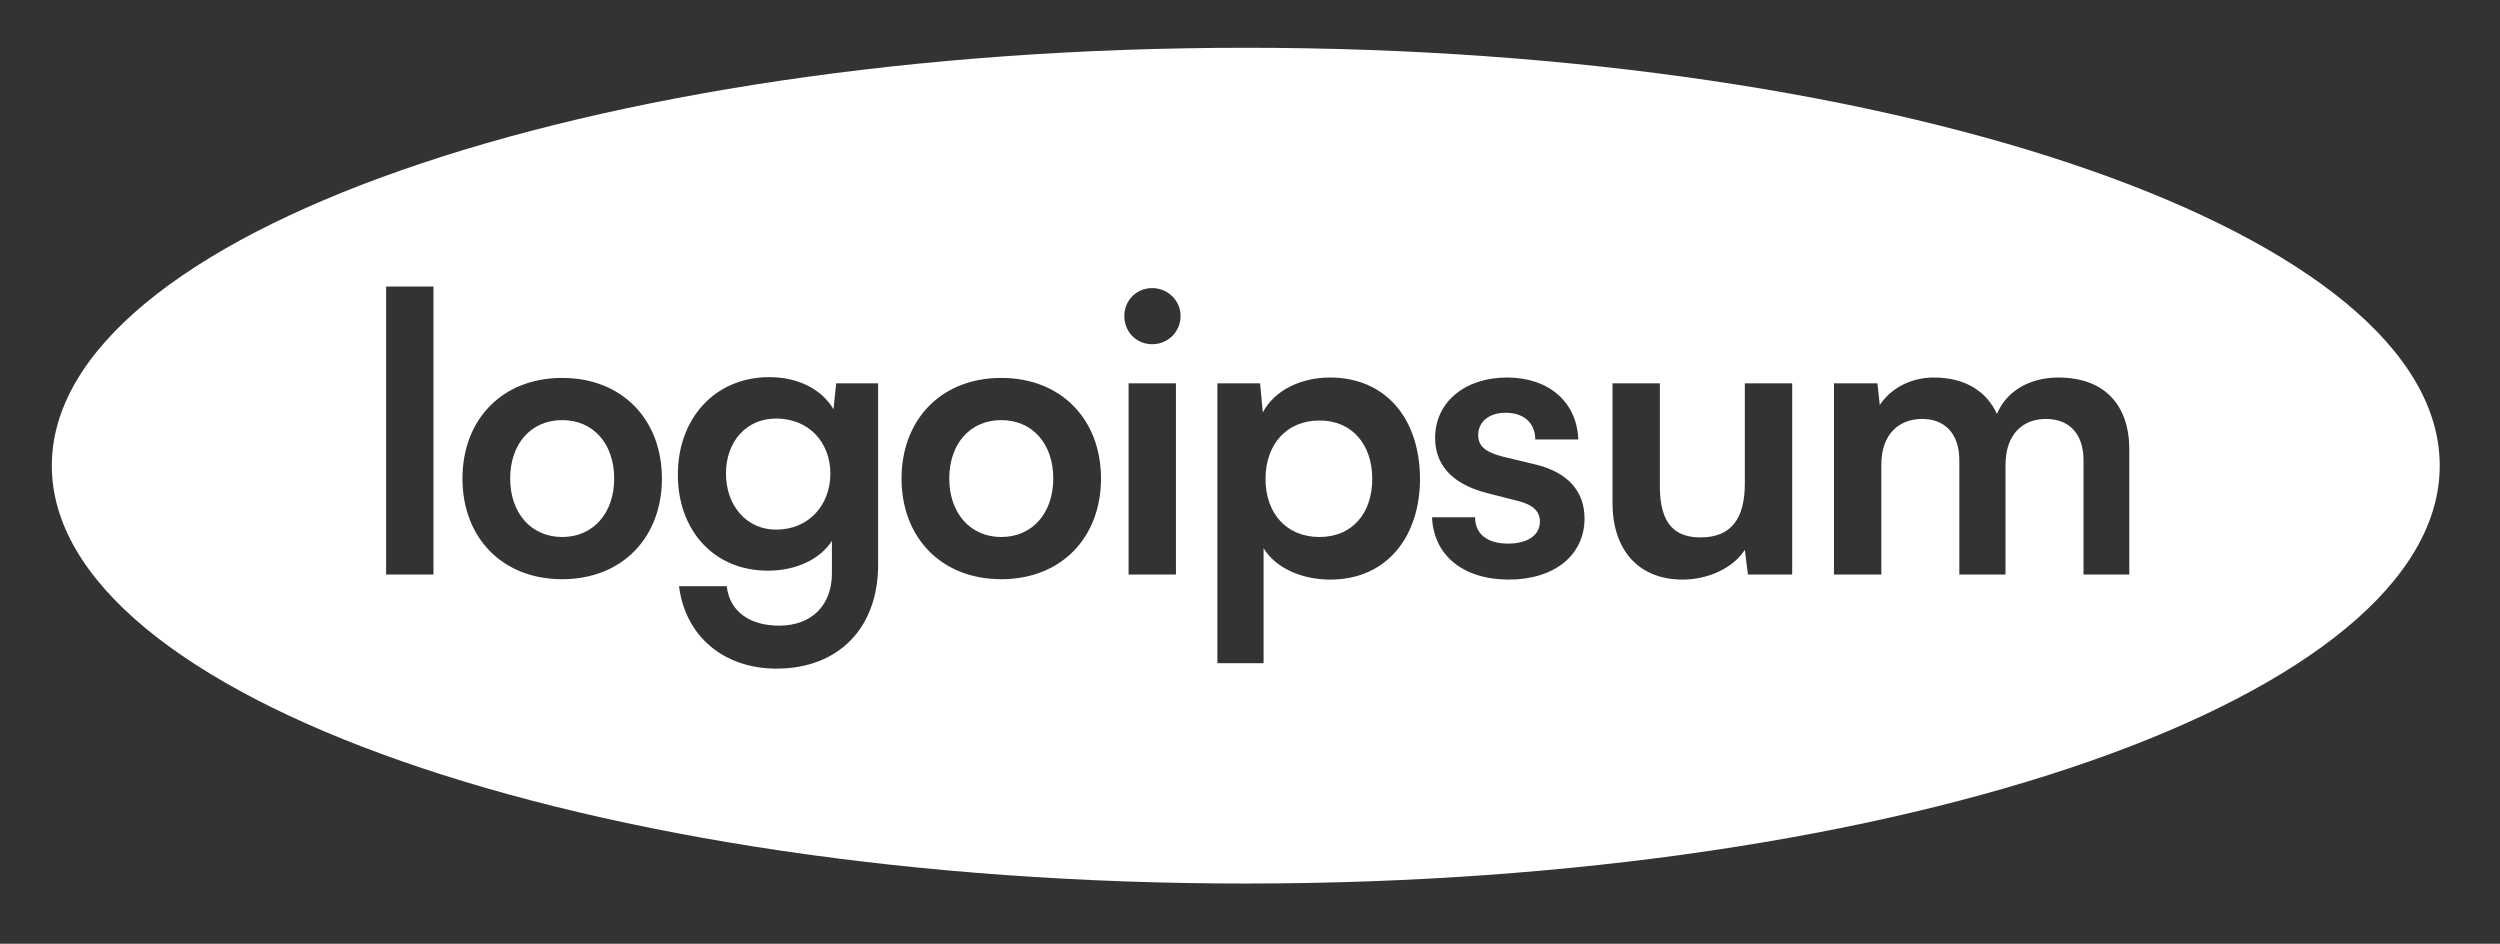 <svg xmlns="http://www.w3.org/2000/svg" width="151" height="57" fill="none"><rect width="100%" height="100%" fill="#333333" stroke="none"/><path fill="#fff" d="M30.815 28.905c0-2.081 1.242-3.53 3.141-3.53s3.141 1.449 3.141 3.53c0 2.057-1.242 3.53-3.14 3.53-1.9 0-3.142-1.473-3.142-3.53Zm16.058-3.625c-1.805 0-3.024 1.403-3.024 3.32 0 1.941 1.242 3.39 3.024 3.39 1.969 0 3.281-1.472 3.281-3.39 0-1.893-1.312-3.32-3.281-3.32Zm10.463 3.625c0-2.081 1.242-3.53 3.141-3.53s3.141 1.449 3.141 3.53c0 2.057-1.242 3.53-3.141 3.53s-3.141-1.473-3.141-3.53Zm19.102.023c0-2.08 1.266-3.53 3.258-3.53 1.993 0 3.188 1.473 3.188 3.53 0 2.057-1.195 3.507-3.188 3.507-1.992 0-3.258-1.426-3.258-3.507Z"/><path fill="#fff" fill-rule="evenodd" d="M75.245 53.365c39.828 0 72.115-11.3 72.115-25.24 0-13.94-32.287-25.24-72.115-25.24-39.828 0-72.115 11.3-72.115 25.24 0 13.94 32.287 25.24 72.115 25.24ZM26.182 34.703V17.308h-2.86v17.395h2.86Zm1.75-5.798c0 3.553 2.39 6.079 6.024 6.079 3.633 0 6.024-2.526 6.024-6.08 0-3.553-2.39-6.078-6.024-6.078-3.633 0-6.024 2.525-6.024 6.079Zm18.448 5.564c-3.258 0-5.438-2.431-5.438-5.798 0-3.39 2.227-5.892 5.532-5.892 1.711 0 3.165.725 3.868 1.94l.164-1.566h2.532v10.966c0 3.81-2.391 6.266-6.142 6.266-3.188 0-5.508-1.964-5.883-4.98h2.883c.164 1.52 1.383 2.384 3.164 2.384 1.993 0 3.188-1.262 3.188-3.156v-1.964c-.726 1.122-2.18 1.8-3.867 1.8Zm8.073-5.564c0 3.553 2.39 6.079 6.024 6.079 3.633 0 6.024-2.526 6.024-6.08 0-3.553-2.39-6.078-6.024-6.078-3.633 0-6.024 2.525-6.024 6.079Zm16.854-9.82c0 .958-.773 1.706-1.71 1.706-.962 0-1.688-.748-1.688-1.706 0-.936.726-1.684 1.687-1.684.938 0 1.711.748 1.711 1.684Zm-.28 4.068v11.55h-2.86v-11.55h2.86Zm2.504 16.904h2.79v-6.944c.727 1.193 2.297 1.894 4.032 1.894 3.422 0 5.461-2.619 5.415-6.22-.07-3.623-2.157-5.985-5.439-5.985-1.758 0-3.352.772-4.055 2.105l-.164-1.754h-2.579v16.904Zm17.604-5.05c-2.766 0-4.548-1.473-4.641-3.764h2.602c0 1.005.726 1.59 1.992 1.59 1.055 0 1.922-.421 1.922-1.333 0-.655-.469-1.006-1.219-1.216l-2.016-.514c-2.227-.585-3.094-1.824-3.094-3.32 0-2.198 1.852-3.648 4.337-3.648 2.508 0 4.219 1.45 4.313 3.741h-2.602c0-1.005-.703-1.613-1.782-1.613-1.031 0-1.664.561-1.664 1.356 0 .748.586 1.052 1.453 1.286l2.04.49c1.898.468 2.93 1.59 2.93 3.25 0 2.245-1.852 3.695-4.571 3.695Zm10.503 0c1.57 0 3.07-.725 3.75-1.8l.188 1.496h2.672v-11.55h-2.86v6.056c0 2.08-.797 3.25-2.672 3.25-1.453 0-2.461-.702-2.461-3.087v-6.22h-2.86v7.226c0 2.759 1.5 4.629 4.243 4.629Zm11.994-6.944v6.64h-2.86v-11.55h2.625l.141 1.31c.68-1.03 1.899-1.66 3.258-1.66 1.922 0 3.188.84 3.821 2.197.563-1.356 1.946-2.198 3.704-2.198 2.813 0 4.289 1.684 4.289 4.35v7.551h-2.766v-6.897c0-1.637-.89-2.502-2.273-2.502-1.36 0-2.438.889-2.438 2.782v6.617h-2.79v-6.897c0-1.637-.89-2.502-2.25-2.502-1.359 0-2.461.889-2.461 2.759Z" clip-rule="evenodd"/></svg>